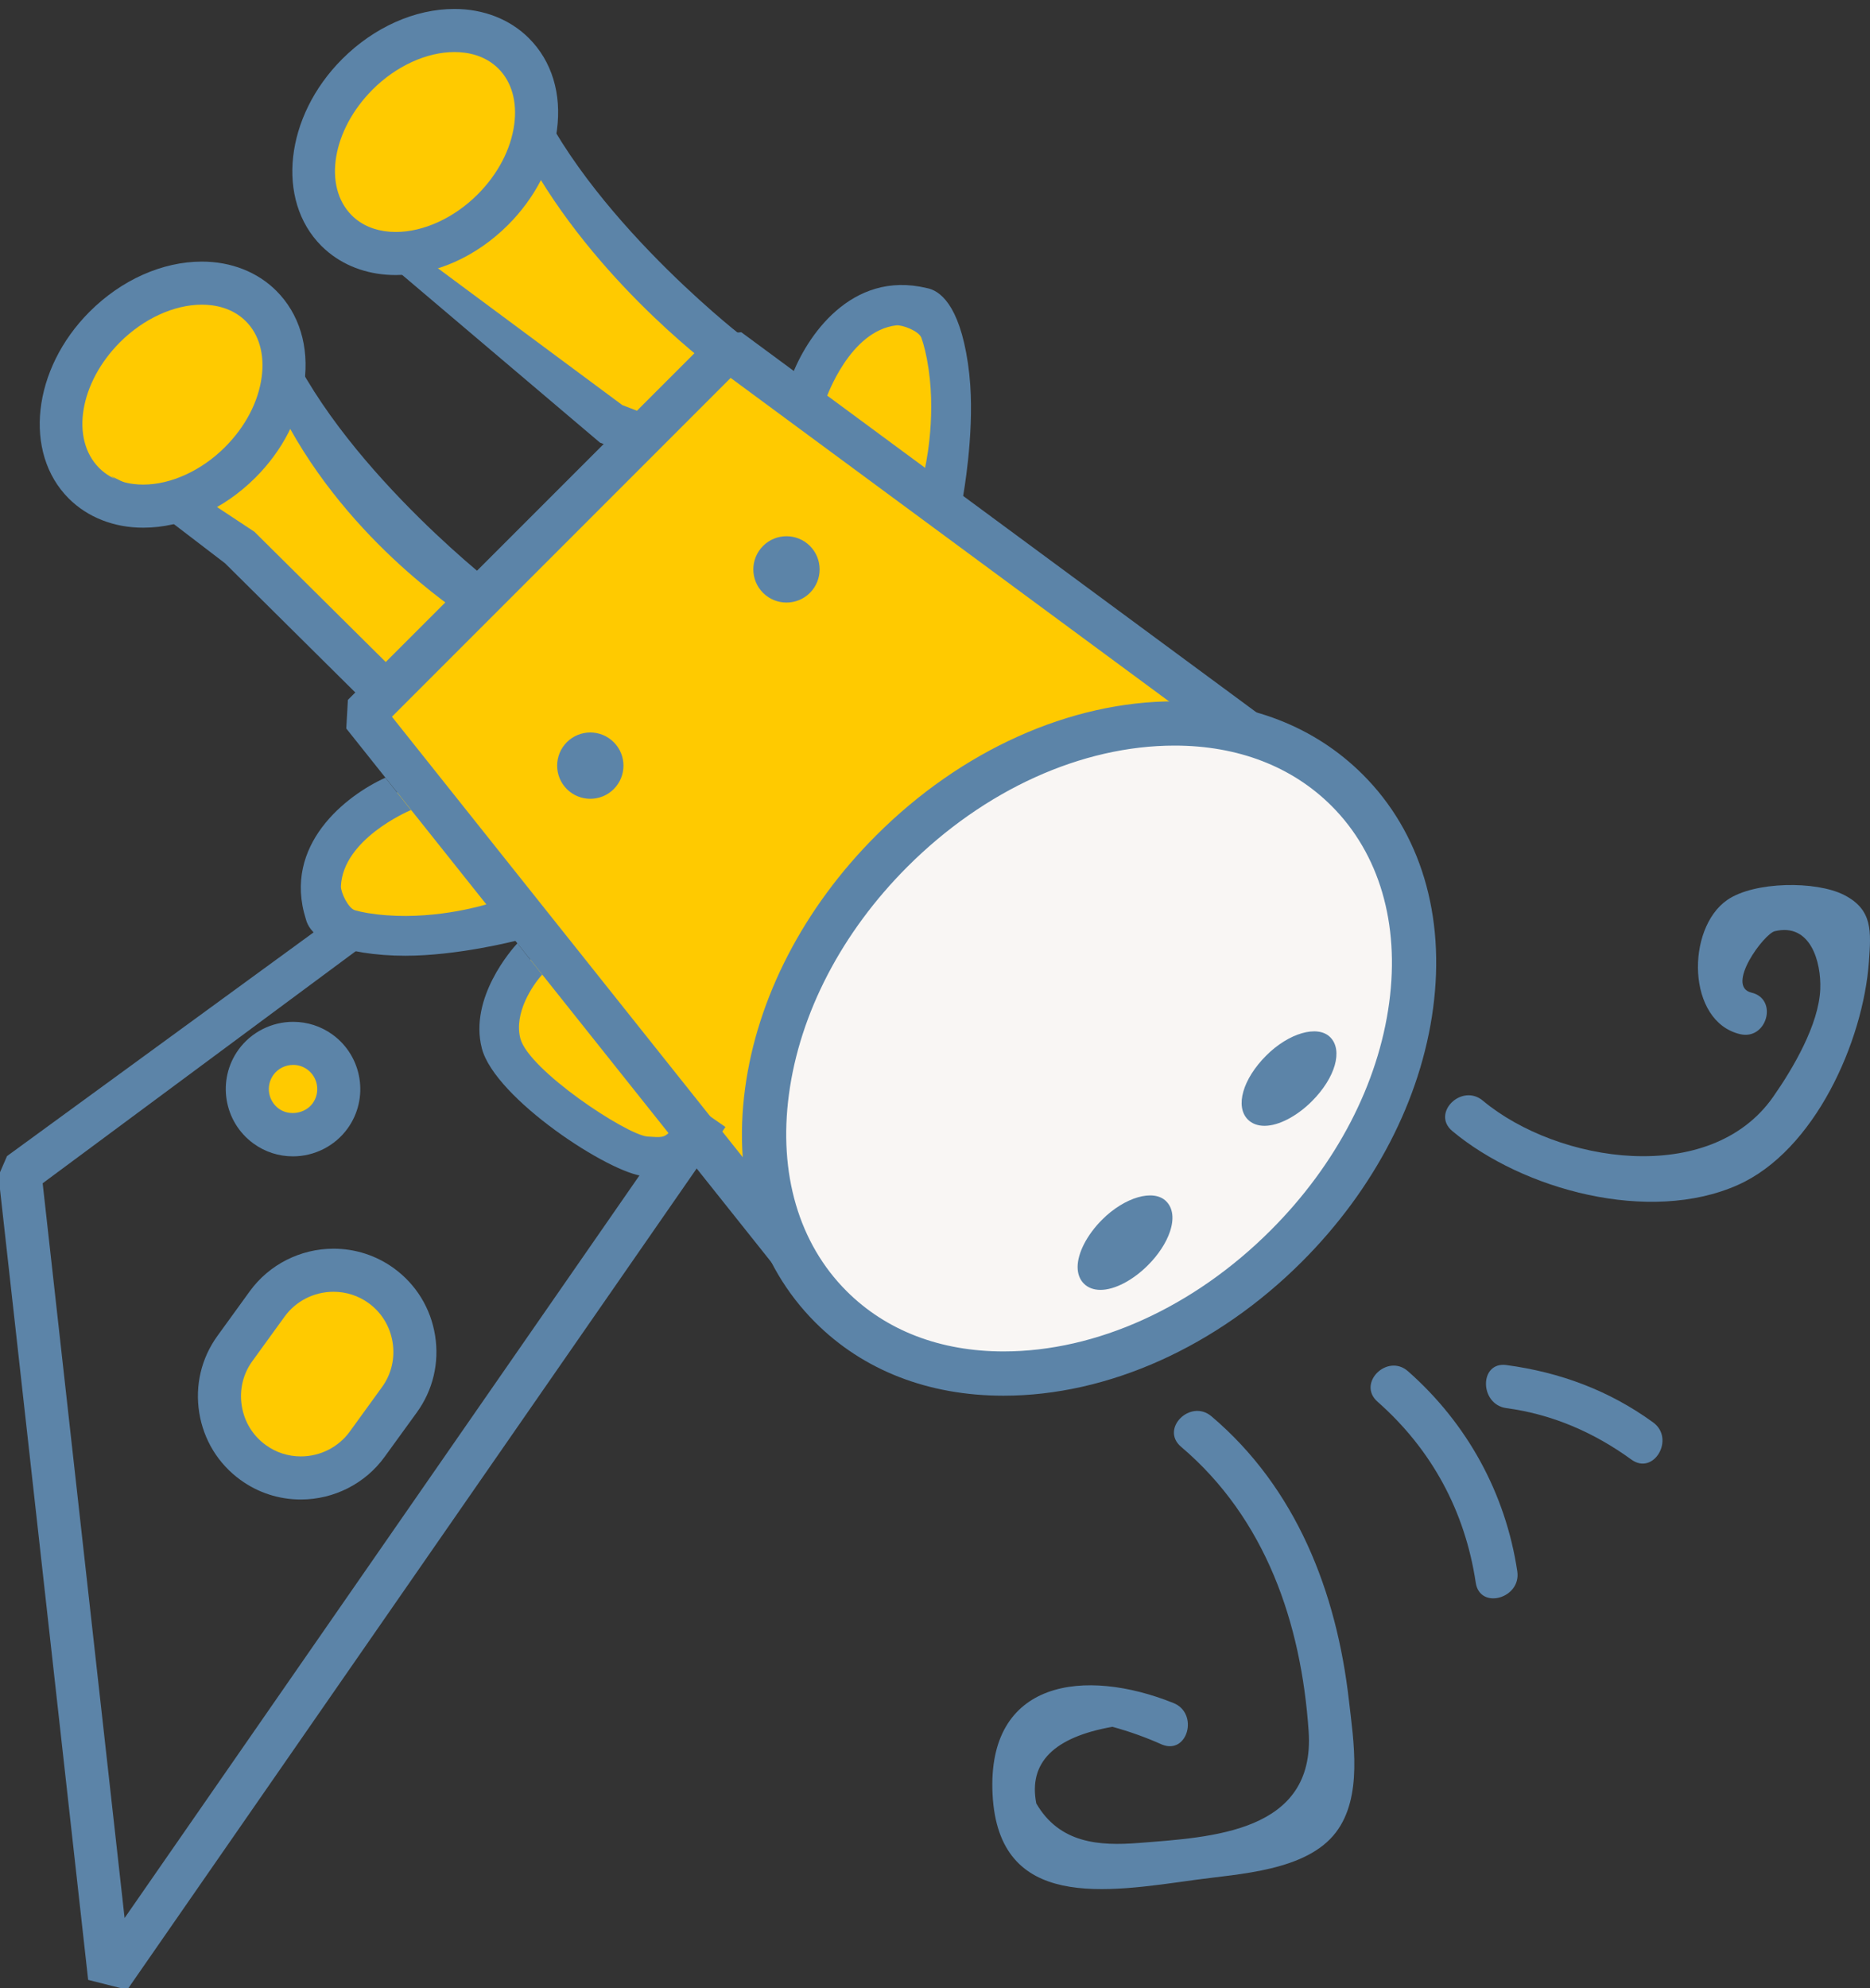 <svg xmlns="http://www.w3.org/2000/svg" x="0px" y="0px" width="100%" viewBox="0 0 188.153 200" style="vertical-align: middle; max-width: 100%; width: 100%;"><rect x="0" y="0" width="188.153" height="200" fill="#333333" stroke="none"/><g>
	<path fill="#ffca00" d="M59.826,114.259l-6.023-4.367c-3.659-2.652-4.48-7.814-1.83-11.472l3.25-4.482    c2.652-3.659,7.815-4.481,11.472-1.83l6.024,4.367c3.658,2.651,4.48,7.814,1.828,11.472l-3.25,4.483    C68.646,116.086,63.483,116.909,59.826,114.259"></path>
	<path fill="#ffca00" d="M49.63,82.157c3.361,3.361,4.377,7.793,2.269,9.902c-2.109,2.107-15.831,3.233-19.191-0.127    c-3.361-3.363,4.913-9.935,7.021-12.043C41.836,77.781,46.269,78.795,49.63,82.157"></path>
	<path fill="#ffca00" d="M84.373,47.414c3.361,3.361,7.793,4.377,9.903,2.269c2.107-2.108,3.233-15.832-0.127-19.192    c-3.363-3.361-9.935,4.913-12.043,7.021C79.997,39.62,81.012,44.052,84.373,47.414"></path>
	<path fill="#ffca00" d="M48.141,60.326c0,0-17.274-13.408-22.339-27.726L14.24,47.502l9.829,7.522l14.133,14.013"></path>
	<path fill="#ffca00" d="M73.114,35.353c0,0-17.275-13.409-22.34-27.727L41.169,25.41l20.322,17.226l3.131,1.209"></path>
	<path fill="#ffca00" d="M49.583,21.095c-4.674,4.675-11.259,5.758-15.133,2.63c-0.206-0.165-0.401-0.343-0.591-0.53    c-3.76-3.763-2.82-10.801,2.101-15.723c4.922-4.921,11.961-5.861,15.724-2.099C55.444,9.135,54.504,16.175,49.583,21.095"></path>
	<path fill="#ffca00" d="M24.169,46.509c-4.92,4.921-11.961,5.861-15.722,2.1c-3.762-3.762-2.821-10.802,2.099-15.723    c4.923-4.921,11.961-5.861,15.724-2.1C30.032,34.548,29.092,41.588,24.169,46.509"></path>
	<polygon fill="#ffca00" points="73.303,35.164 36.536,71.931 84.538,132.189 135.603,81.123"></polygon>
	<path fill="#ffca00" d="M25.467,147.109L25.467,147.109c-3.659-2.65-4.482-7.815-1.829-11.471l3.249-4.482    c2.651-3.659,7.815-4.48,11.473-1.831c3.658,2.652,4.481,7.818,1.83,11.473l-3.25,4.482    C34.287,148.939,29.126,149.762,25.467,147.109"></path>
	<path fill="#ffca00" d="M26.783,113.275L26.783,113.275c-2.05-1.486-2.512-4.377-1.026-6.429c1.486-2.051,4.379-2.51,6.429-1.024    c2.051,1.486,2.512,4.38,1.026,6.43C31.725,114.301,28.832,114.763,26.783,113.275"></path>
</g><g>
	<path fill="#F9F6F4" d="M128.199,124.272C114.237,138.234,94.27,140.9,83.6,130.229c-10.673-10.672-8.006-30.64,5.955-44.599    c13.96-13.961,33.926-16.627,44.599-5.955C144.824,90.345,142.158,110.312,128.199,124.272"></path>
</g><g>
	<polygon fill="rgb(92,132,168)" points="12.803,200.146 8.87,199.152 -0.153,118.269 0.706,116.29 34.461,91.664 39.125,93.209     4.292,119.024 12.536,192.93 69.431,110.893 72.991,113.363"></polygon>
	<path fill="rgb(92,132,168)" d="M36.677,70.575L22.643,56.66l-11.451-8.763l6.797,3.354l8.532-5.016l1.323-14.358    c4.797,13.562,21.458,26.608,21.625,26.738l-2.658,3.423c-0.667-0.518-12.507-8.082-18.899-21.371l-7.995,9.069l5.677,3.75    l14.133,14.013L36.677,70.575z"></path>
	<path fill="rgb(92,132,168)" d="M63.842,45.866l-3.473-1.341l-21.942-18.6l12.761-5.55l1.628-13.471    c4.798,13.562,21.458,26.608,21.626,26.737l-2.658,3.424c-0.655-0.509-12.935-9.751-19.487-22.737L43.91,26.873l18.704,13.874    l2.79,1.077L63.842,45.866z"></path>
	<path fill="rgb(92,132,168)" d="M39.821,27.667c-2.575,0-4.902-0.78-6.731-2.256c-0.259-0.208-0.51-0.435-0.753-0.675    c-4.607-4.609-3.666-13.037,2.091-18.795c3.204-3.204,7.321-5.04,11.295-5.04c2.935,0,5.596,1.044,7.493,2.941    c2.308,2.307,3.309,5.59,2.82,9.244c-0.458,3.438-2.207,6.827-4.92,9.541C47.913,25.831,43.796,27.667,39.821,27.667z     M45.723,5.235c-2.792,0-5.869,1.409-8.23,3.77c-4.068,4.069-5.01,9.748-2.1,12.659c0.127,0.126,0.268,0.255,0.416,0.374    c1.052,0.849,2.439,1.296,4.013,1.296c2.792,0,5.87-1.41,8.23-3.771c2.045-2.046,3.356-4.55,3.69-7.051    c0.305-2.284-0.259-4.276-1.589-5.607C48.77,5.524,46.981,5.235,45.723,5.235z"></path>
	<path fill="rgb(92,132,168)" d="M14.406,53.08c-2.934,0-5.595-1.044-7.49-2.939c-4.601-4.602-3.66-13.028,2.099-18.787    c3.204-3.203,7.321-5.04,11.296-5.04c2.935,0,5.595,1.043,7.491,2.938c2.309,2.309,3.311,5.592,2.823,9.247    c-0.459,3.439-2.207,6.827-4.923,9.541C22.499,51.244,18.382,53.08,14.406,53.08z M20.311,30.647c-2.793,0-5.871,1.41-8.232,3.771    c-4.068,4.068-5.01,9.747-2.099,12.658c1.381,1.381,3.169,1.67,4.427,1.67c2.793,0,5.871-1.409,8.231-3.771    c2.047-2.046,3.357-4.549,3.691-7.05c0.305-2.286-0.259-4.278-1.591-5.609C23.356,30.938,21.568,30.647,20.311,30.647z"></path>
	<g>
		<path fill="rgb(92,132,168)" d="M82.068,131.76c-3.937-3.936-6.311-9.076-6.98-14.911L39.436,72.095l34.081-34.081l44.696,32.973     c3.77,0.113,7.267,0.882,10.392,2.282L74.59,33.42l-2.818,0.211L35.004,70.398l-0.163,2.882l48.003,60.258l1.318,0.074     C83.433,133.038,82.732,132.424,82.068,131.76z"></path>
		<path fill="rgb(92,132,168)" d="M136.894,79.456l-0.006-0.076l-0.146-0.108C136.794,79.331,136.842,79.395,136.894,79.456z"></path>
	</g>
	<path fill="rgb(92,132,168)" d="M117.337,120.834c-1.264-1.267-4.179-0.412-6.438,1.843c-1.525,1.525-2.474,3.354-2.473,4.77    c0,0.685,0.218,1.261,0.63,1.671c0.411,0.411,0.988,0.629,1.67,0.629c1.417,0,3.244-0.95,4.769-2.474    c1.048-1.046,1.834-2.242,2.216-3.369C118.154,122.606,118.021,121.515,117.337,120.834z"></path>
	<path fill="rgb(92,132,168)" d="M127.228,113.244c-0.684,0-1.26-0.218-1.67-0.628c-1.311-1.313-0.516-4.081,1.845-6.44    c2.255-2.26,5.172-3.113,6.438-1.845c1.308,1.311,0.518,4.079-1.843,6.44C130.474,112.295,128.644,113.244,127.228,113.244z"></path>
	<path fill="rgb(92,132,168)" d="M61.753,74.656c1.303,1.303,1.303,3.414,0,4.718c-1.302,1.301-3.417,1.301-4.719,0    c-1.301-1.304-1.301-3.416,0-4.718C58.336,73.354,60.451,73.354,61.753,74.656"></path>
	<path fill="rgb(92,132,168)" d="M81.492,54.916c1.302,1.303,1.302,3.415,0,4.719c-1.303,1.301-3.416,1.301-4.717,0    c-1.303-1.304-1.303-3.416,0-4.719C78.077,53.613,80.189,53.613,81.492,54.916"></path>
	<path fill="rgb(92,132,168)" d="M30.271,150.832c-2.2,0-4.301-0.679-6.077-1.97c-2.237-1.619-3.711-4.026-4.148-6.77    c-0.438-2.747,0.215-5.489,1.839-7.727l3.246-4.48c1.943-2.681,5.091-4.281,8.423-4.281c2.199,0,4.299,0.68,6.075,1.966    c2.238,1.624,3.712,4.029,4.15,6.774c0.437,2.745-0.215,5.488-1.837,7.727l-3.25,4.481    C36.751,149.231,33.603,150.832,30.271,150.832z M33.555,129.937c-1.947,0-3.785,0.932-4.914,2.491l-3.249,4.482    c-0.944,1.301-1.323,2.898-1.067,4.499c0.255,1.602,1.112,3.005,2.414,3.944c1.031,0.751,2.253,1.145,3.533,1.145    c1.946,0,3.783-0.931,4.914-2.488l3.25-4.485c0.943-1.299,1.322-2.896,1.066-4.499c-0.255-1.601-1.112-3.005-2.414-3.948    C36.057,130.331,34.835,129.937,33.555,129.937z"></path>
	<path fill="rgb(92,132,168)" d="M29.474,116.315c-1.435,0-2.805-0.444-3.964-1.285c-3.021-2.191-3.697-6.432-1.508-9.453    c1.268-1.75,3.32-2.793,5.491-2.793c1.434,0,2.805,0.444,3.964,1.283c3.022,2.191,3.699,6.433,1.509,9.456    C33.697,115.272,31.645,116.315,29.474,116.315z M29.494,107.117c-0.787,0-1.528,0.375-1.982,1.001    c-0.788,1.089-0.545,2.615,0.543,3.404c1.048,0.761,2.651,0.495,3.404-0.543c0.788-1.087,0.544-2.614-0.543-3.403    C30.5,107.275,30.008,107.117,29.494,107.117z"></path>
	<path fill="rgb(92,132,168)" d="M146.128,113.771c7.095,5.922,19.824,9.373,28.705,5.433c7.755-3.44,12.635-14.443,13.211-22.464    c0.217-3.046,0.404-5.234-2.497-6.716c-2.806-1.436-9.044-1.377-11.76,0.502c-4.154,2.875-4.082,12.223,1.288,13.496    c2.71,0.646,3.869-3.532,1.151-4.176c-2.655-0.63,1.253-5.913,2.343-6.177c3.612-0.873,4.688,3.115,4.58,5.829    c-0.146,3.568-2.742,7.975-4.738,10.829c-6.34,9.063-21.675,6.675-29.22,0.381C147.064,108.933,143.983,111.98,146.128,113.771"></path>
	<path fill="rgb(92,132,168)" d="M138.604,140.997c5.456,4.81,8.805,11.024,9.881,18.207c0.413,2.752,4.592,1.583,4.179-1.149    c-1.179-7.849-5.045-14.88-10.996-20.124C139.582,136.095,136.507,139.146,138.604,140.997"></path>
	<path fill="rgb(92,132,168)" d="M151.57,141.641c4.616,0.617,8.822,2.45,12.573,5.174c2.26,1.64,4.427-2.115,2.188-3.739    c-4.42-3.212-9.369-5.044-14.762-5.767C148.815,136.938,148.842,141.273,151.57,141.641"></path>
	<path fill="rgb(92,132,168)" d="M118.835,145.529c8.51,7.217,12.1,17.729,12.836,28.633c0.688,10.186-9.772,10.637-17.1,11.218    c-3.982,0.314-7.962,0.046-10.304-3.977c-0.799-4.098,1.756-6.663,7.66-7.707c1.712,0.468,3.377,1.063,4.994,1.789    c2.588,1.041,3.715-3.148,1.153-4.179c-8.909-3.583-18.792-2.373-18.206,9.183c0.598,11.713,11.38,9.854,20.419,8.598    c4.359-0.603,11.151-0.877,14.123-4.766c2.722-3.563,1.784-9.179,1.314-13.278c-1.248-10.932-5.292-21.34-13.828-28.577    C119.783,140.672,116.704,143.721,118.835,145.529"></path>
	<path fill="rgb(92,132,168)" d="M100.976,140.391c-7.571,0-14.124-2.551-18.946-7.373c-5.806-5.805-8.315-14.159-7.065-23.516    c1.219-9.139,5.902-18.181,13.185-25.462c8.574-8.576,19.52-13.495,30.032-13.495c7.571,0,14.122,2.55,18.946,7.375    c5.806,5.804,8.315,14.158,7.064,23.515c-1.221,9.139-5.902,18.181-13.185,25.465C122.433,135.474,111.485,140.391,100.976,140.391    z M118.181,74.998c-9.34,0-19.138,4.443-26.884,12.189c-6.594,6.595-10.829,14.728-11.918,22.902    c-1.064,7.954,0.998,14.979,5.799,19.779c3.97,3.97,9.432,6.07,15.798,6.07c9.339,0,19.138-4.444,26.883-12.191    c6.597-6.593,10.827-14.727,11.919-22.9c1.063-7.954-0.997-14.978-5.798-19.778C130.004,77.098,124.545,74.998,118.181,74.998z"></path>
	<path fill="rgb(92,132,168)" d="M40.786,96.137c-0.724,0-1.456-0.025-2.189-0.081c-6.032-0.459-7.508-2.37-7.82-3.594    c-2.369-7.486,4.064-12.458,8-14.234l2.603,3.292l-0.119-0.002c-0.29,0.132-6.738,2.918-6.959,7.613    c-0.029,0.616,0.734,2.238,1.416,2.432c0.681,0.194,1.696,0.391,3.183,0.504c5.313,0.405,10.109-1.118,10.165-1.133l2.968,3.661    C51.809,94.658,46.016,96.137,40.786,96.137z"></path>
	<path fill="rgb(92,132,168)" d="M97.621,38.7c-0.051-0.722-0.127-1.451-0.234-2.178c-0.886-5.984-2.896-7.322-4.139-7.546    c-7.635-1.833-12.139,4.936-13.632,8.988l3.468,2.363l-0.01-0.118c0.111-0.299,2.434-6.928,7.102-7.482    c0.612-0.073,2.284,0.574,2.526,1.241c0.241,0.666,0.51,1.665,0.728,3.14c0.78,5.271-0.399,10.162-0.411,10.22l3.862,2.701    C96.926,49.8,97.991,43.916,97.621,38.7z"></path>
	<path fill="rgb(92,132,168)" d="M65.272,118.326c-0.146,0-0.292-0.005-0.439-0.016c-3.457-0.24-15.046-7.825-16.351-12.858    c-1.318-5.086,3.054-10.008,3.57-10.565l2.502,3.15c-0.986,1.076-2.856,3.877-2.2,6.411c0.822,3.172,10.583,9.644,12.762,9.872    c1.436,0.101,1.658,0.102,2.162-0.356l2.573,3.326C69.54,117.578,68.5,118.325,65.272,118.326z"></path>
</g></svg>